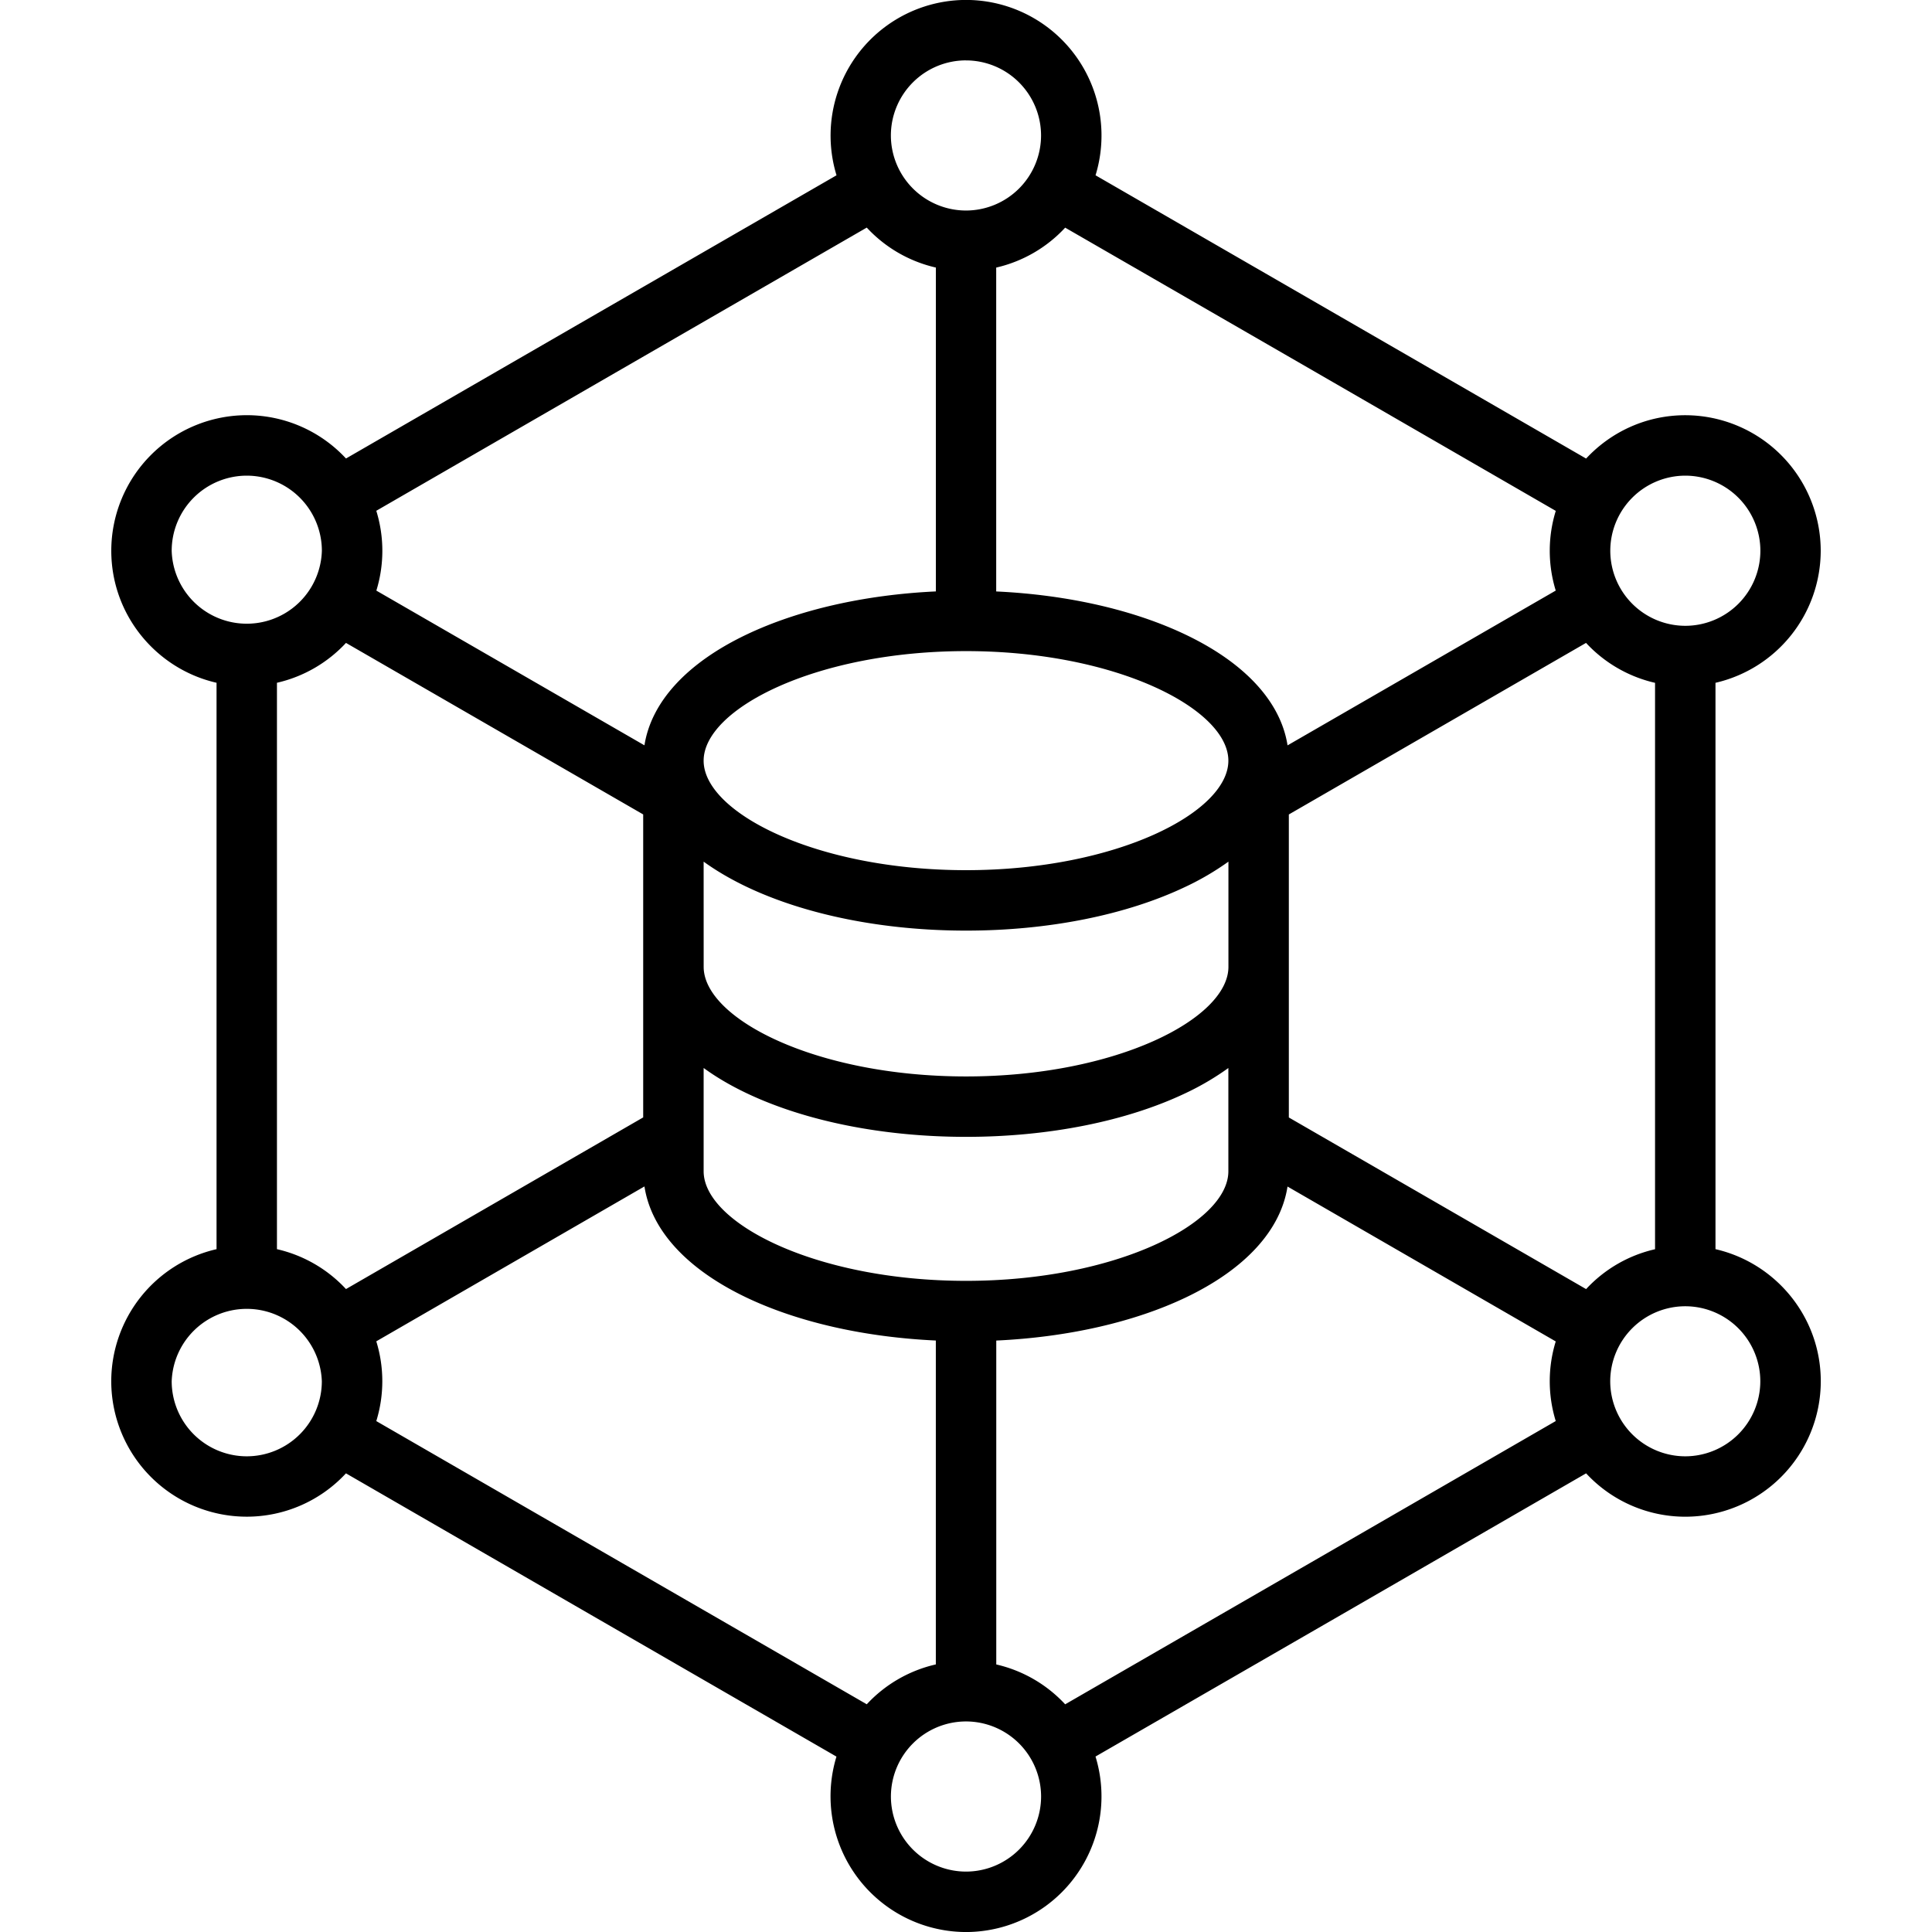 <svg xmlns="http://www.w3.org/2000/svg" width="60" height="60" fill="none"><g clip-path="url(#a)"><path fill="#000" d="M53.276 38.795v-17.59a4.214 4.214 0 0 0 3.268-4.1 4.213 4.213 0 0 0-4.206-4.21c-1.216 0-2.311.519-3.08 1.346l-7.619-4.4-7.616-4.397a4.211 4.211 0 0 0-4.02-5.446 4.213 4.213 0 0 0-4.024 5.446L18.363 9.84l-7.618 4.399a4.2 4.2 0 0 0-3.082-1.345 4.213 4.213 0 0 0-4.207 4.21c0 1.997 1.4 3.673 3.269 4.1v17.59a4.214 4.214 0 0 0-3.27 4.1 4.21 4.21 0 0 0 4.207 4.208 4.2 4.2 0 0 0 3.082-1.346l7.617 4.4 7.616 4.397a4.216 4.216 0 0 0 4.024 5.448 4.213 4.213 0 0 0 4.021-5.45l7.618-4.395 7.618-4.4a4.2 4.2 0 0 0 3.08 1.347 4.21 4.21 0 0 0 4.208-4.207c0-1.998-1.4-3.674-3.27-4.102m-4.018 1.24-9.232-5.33v-9.41l9.23-5.328a4.2 4.2 0 0 0 2.143 1.24v17.59c-.836.19-1.578.63-2.141 1.238m-19.256-.256c-4.666 0-8.15-1.797-8.15-3.404v-3.207q.577.421 1.319.776c1.84.879 4.265 1.363 6.83 1.363s4.99-.484 6.83-1.363a8.4 8.4 0 0 0 1.317-.775v3.206c0 1.607-3.484 3.404-8.146 3.404m-19.257.255a4.2 4.2 0 0 0-2.144-1.239v-17.59a4.2 4.2 0 0 0 2.144-1.238l9.23 5.327v9.409zm19.257-19.812c4.662 0 8.146 1.797 8.146 3.403s-3.484 3.4-8.146 3.4c-4.666 0-8.15-1.795-8.15-3.4 0-1.606 3.485-3.403 8.15-3.403m-8.15 6.538q.58.42 1.325.777c1.843.88 4.268 1.365 6.826 1.365s4.979-.485 6.822-1.365a8.5 8.5 0 0 0 1.325-.777v3.267c0 1.607-3.484 3.404-8.147 3.404-4.666 0-8.15-1.797-8.15-3.404zM52.34 14.772a2.335 2.335 0 0 1 2.33 2.333 2.333 2.333 0 0 1-2.33 2.33 2.333 2.333 0 0 1-2.331-2.33 2.334 2.334 0 0 1 2.33-2.333M40.7 11.466l7.616 4.4a4.2 4.2 0 0 0-.001 2.475l-8.329 4.807c-.21-1.347-1.315-2.554-3.163-3.437-1.616-.772-3.677-1.24-5.885-1.343V8.31a4.2 4.2 0 0 0 2.142-1.24zM30 1.876a2.334 2.334 0 0 1 2.331 2.33 2.334 2.334 0 0 1-2.33 2.332 2.336 2.336 0 0 1-2.334-2.333 2.334 2.334 0 0 1 2.334-2.33M19.3 11.466l7.618-4.398a4.2 4.2 0 0 0 2.146 1.241v10.058c-2.208.104-4.271.572-5.887 1.343-1.849.883-2.952 2.091-3.163 3.437l-8.326-4.805a4.2 4.2 0 0 0-.002-2.479zM5.332 17.105a2.334 2.334 0 0 1 2.331-2.333 2.336 2.336 0 0 1 2.333 2.333 2.333 2.333 0 0 1-4.664 0m2.33 28.122a2.334 2.334 0 0 1-2.33-2.33 2.333 2.333 0 0 1 4.663 0 2.334 2.334 0 0 1-2.333 2.33M19.3 48.53l-7.614-4.397a4.2 4.2 0 0 0 0-2.477l8.328-4.81c.208 1.352 1.309 2.561 3.157 3.445 1.613.77 3.678 1.237 5.892 1.34v10.059a4.2 4.2 0 0 0-2.145 1.238zm10.702 9.594a2.336 2.336 0 0 1-2.334-2.333 2.334 2.334 0 0 1 2.334-2.33 2.334 2.334 0 0 1 2.33 2.33 2.335 2.335 0 0 1-2.33 2.333M40.7 48.531l-7.62 4.398a4.2 4.2 0 0 0-2.14-1.238V41.632c2.213-.103 4.277-.57 5.89-1.34 1.847-.883 2.946-2.092 3.155-3.443l8.33 4.81a4.2 4.2 0 0 0 0 2.473zm11.638-3.304a2.334 2.334 0 0 1-2.331-2.33 2.333 2.333 0 0 1 2.33-2.33 2.333 2.333 0 0 1 2.331 2.33 2.334 2.334 0 0 1-2.33 2.33"/></g><defs><clipPath id="a"><path fill="#fff" d="M0 0h60v60H0z"/></clipPath></defs></svg>